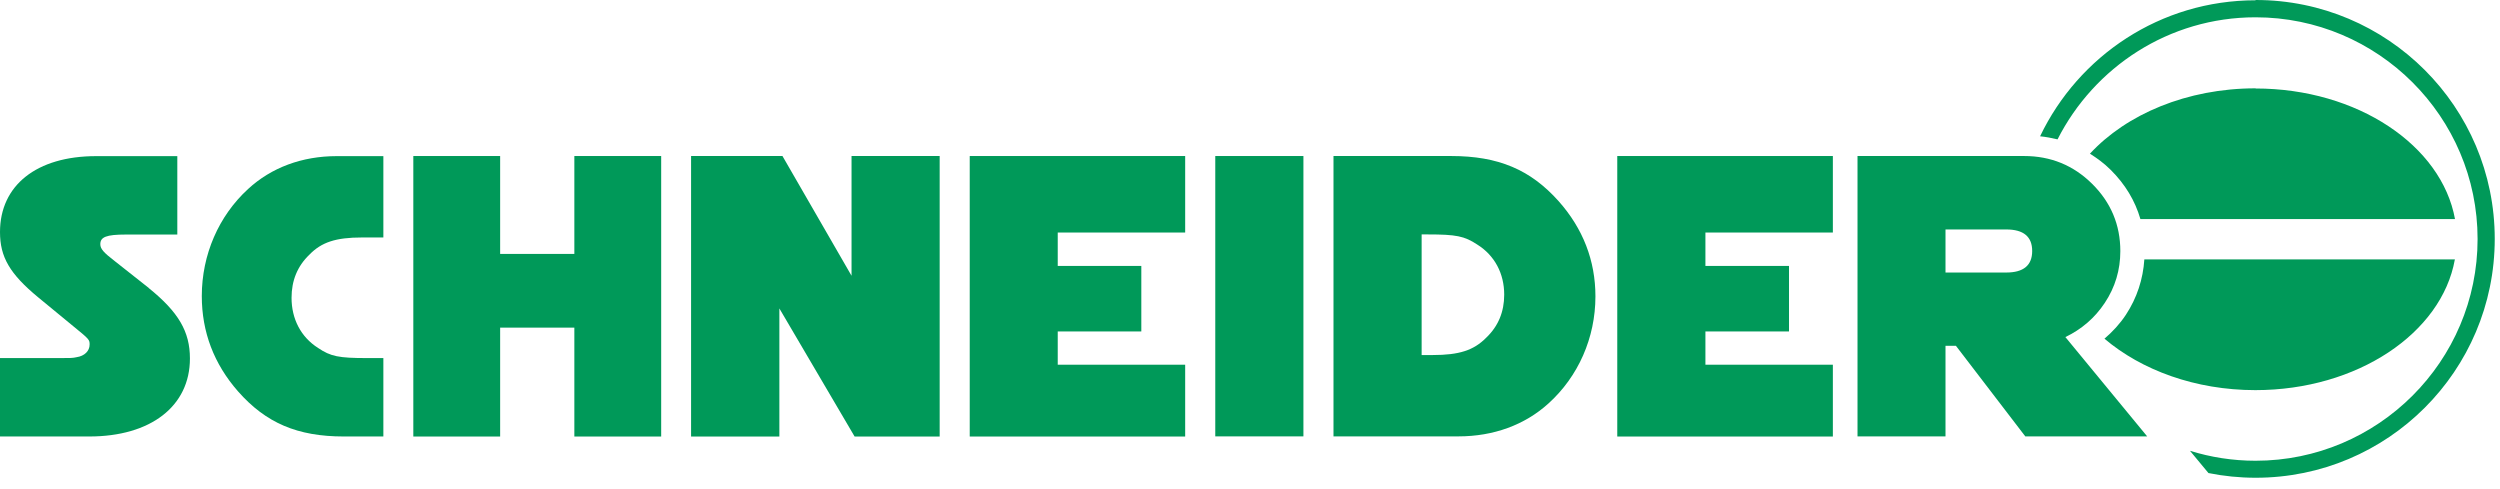 <svg width="174" height="34" viewBox="0 0 174 34" fill="none" xmlns="http://www.w3.org/2000/svg">
<path d="M156.985 0.02C150.36 0.02 144.664 3.896 141.99 9.486C142.409 9.527 142.817 9.608 143.205 9.7C145.757 4.671 150.963 1.204 156.985 1.204C165.509 1.204 172.44 8.129 172.44 16.636C172.44 25.142 165.509 32.068 156.985 32.068C155.393 32.068 153.862 31.823 152.422 31.375L153.709 32.925C154.77 33.139 155.873 33.251 156.996 33.251C166.183 33.251 173.634 25.805 173.634 16.626C173.634 7.446 166.183 0 156.996 0L156.985 0.02Z" fill="#009959"/>
<path d="M170.867 18.055H149.247C149.155 19.432 148.737 20.727 147.961 21.91C147.542 22.543 147.032 23.093 146.47 23.573C149.043 25.756 152.789 27.153 156.974 27.153C164.069 27.153 169.938 23.185 170.857 18.065L170.867 18.055Z" fill="#009959"/>
<path d="M156.985 6.148C152.208 6.148 147.992 7.954 145.46 10.697C145.961 11.014 146.451 11.371 146.9 11.819C147.91 12.819 148.604 13.972 148.972 15.247H170.868C169.939 10.126 164.079 6.159 156.985 6.159V6.148Z" fill="#009959"/>
<path d="M90.718 10.859H84.583V30.372H90.718V10.859Z" fill="#009959"/>
<path d="M112.562 30.382H127.567V25.384H118.697V23.069H124.515V18.509H118.697V16.184H127.567V10.859H112.562V30.382Z" fill="#009959"/>
<path d="M67.493 30.382H82.488V25.384H73.618V23.069H79.436V18.509H73.618V16.184H82.488V10.859H67.493V30.382Z" fill="#009959"/>
<path d="M100.998 10.859H92.811V30.372H101.508C103.948 30.372 106.122 29.576 107.766 28.087C109.848 26.21 111.042 23.507 111.042 20.631C111.042 18.132 110.175 15.908 108.48 14.001C106.51 11.798 104.274 10.859 100.998 10.859ZM103.437 23.507C102.57 24.384 101.559 24.711 99.712 24.711H98.946V16.316H99.354C101.355 16.316 101.916 16.428 102.815 17.02C104.04 17.785 104.693 19.05 104.693 20.508C104.693 21.712 104.274 22.712 103.437 23.507Z" fill="#009959"/>
<path d="M59.267 19.193L54.459 10.859H48.099V30.382H54.244V21.467L59.481 30.382H65.401V10.859H59.267V19.193Z" fill="#009959"/>
<path d="M10.361 20.047L7.983 18.17C7.217 17.579 6.982 17.324 6.982 16.997C6.982 16.497 7.39 16.324 8.769 16.324H12.341V10.867H6.686C2.552 10.867 0 12.897 0 16.151C0 17.885 0.674 19.058 2.664 20.7L5.155 22.75C6.237 23.627 6.237 23.658 6.237 23.984C6.237 24.423 5.89 24.78 5.328 24.861C5.063 24.922 4.89 24.922 4.216 24.922H0V30.379H6.217C10.494 30.379 13.219 28.268 13.219 24.953C13.219 23.076 12.423 21.72 10.351 20.047H10.361Z" fill="#009959"/>
<path d="M17.27 13.152C15.219 15.029 14.045 17.732 14.045 20.608C14.045 23.107 14.892 25.331 16.566 27.238C18.506 29.441 20.7 30.379 23.926 30.379H26.682V24.922H25.539C23.579 24.922 23.017 24.81 22.14 24.219C20.935 23.454 20.292 22.189 20.292 20.73C20.292 19.527 20.7 18.527 21.527 17.732C22.374 16.855 23.375 16.528 25.192 16.528H26.682V10.867H23.426C21.027 10.867 18.883 11.663 17.27 13.152Z" fill="#009959"/>
<path d="M39.975 17.673H34.81V10.859H28.767V30.382H34.81V22.803H39.975V30.382H46.018V10.859H39.975V17.673Z" fill="#009959"/>
<path d="M143.737 23.466C144.87 22.926 145.799 22.13 146.493 21.08C147.218 19.988 147.575 18.785 147.575 17.479C147.575 15.653 146.922 14.093 145.615 12.797C144.309 11.502 142.726 10.859 140.879 10.859H129.283V30.372H135.407V24.068H136.132L140.96 30.372H149.443L143.747 23.456L143.737 23.466ZM139.633 18.968H135.407V15.97H139.633C140.838 15.97 141.44 16.469 141.44 17.469C141.44 18.468 140.838 18.968 139.633 18.968Z" fill="#009959"/>
</svg>
